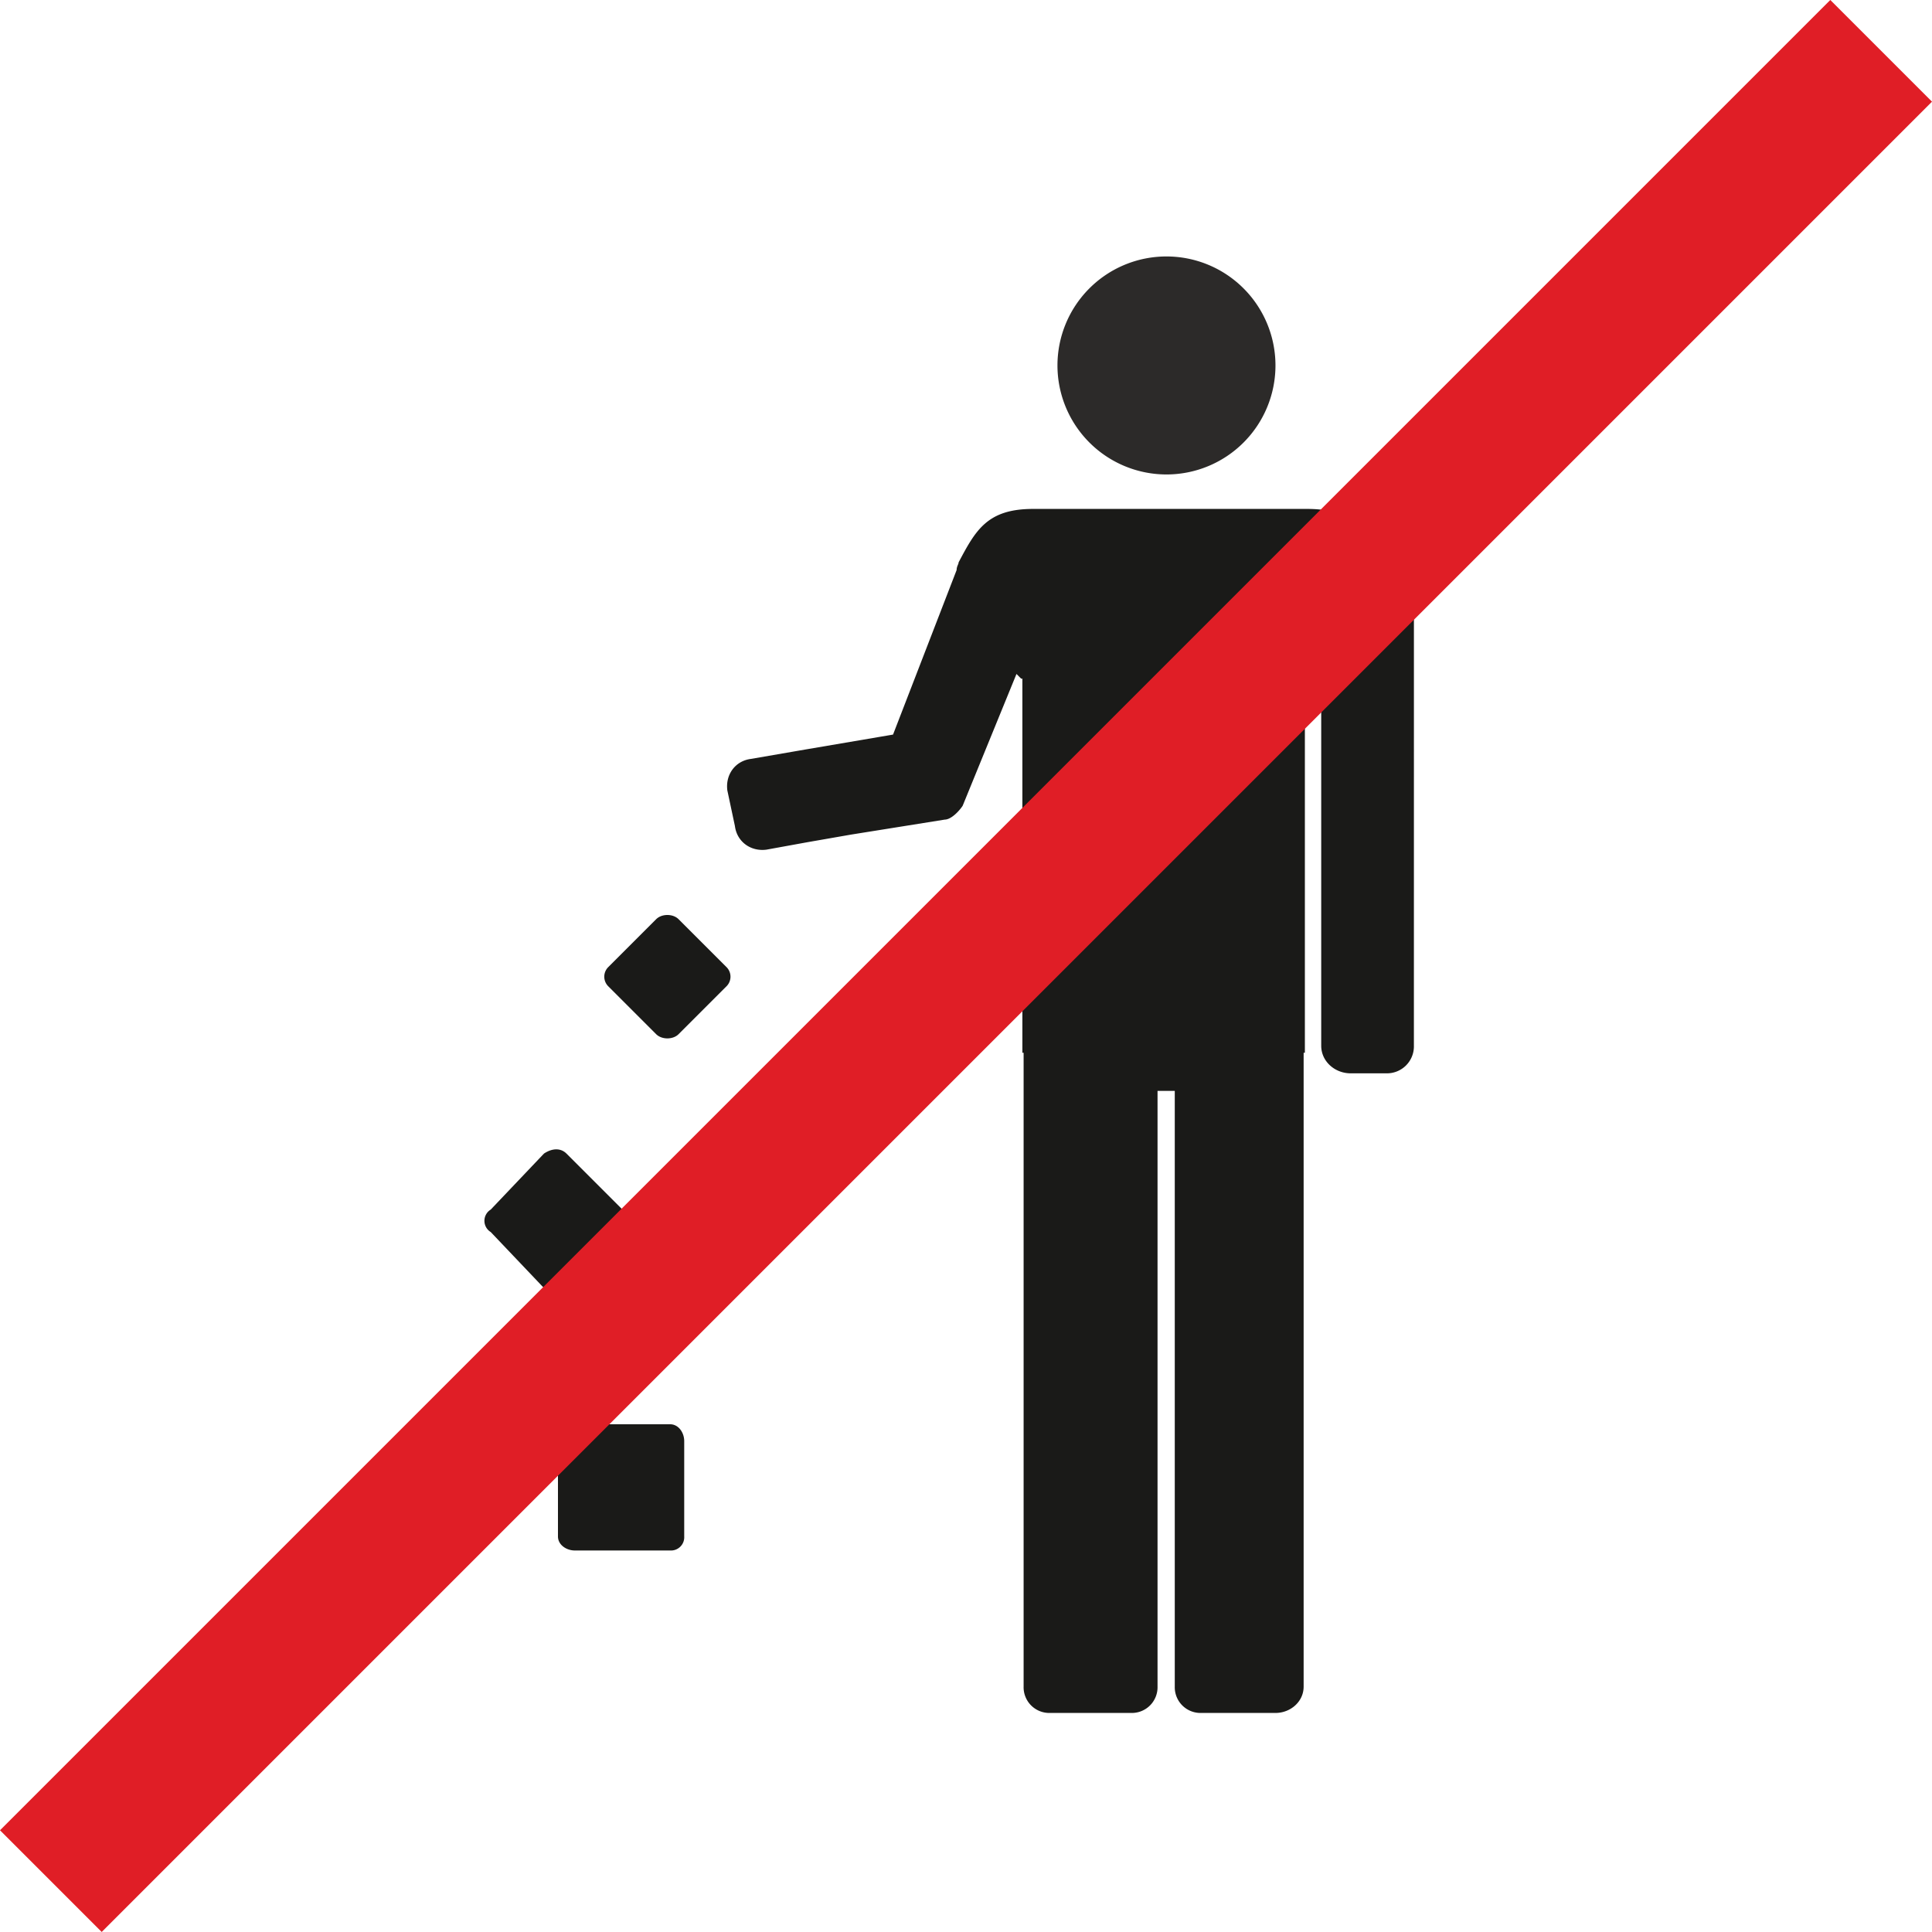<svg id="Layer_1" data-name="Layer 1" xmlns="http://www.w3.org/2000/svg" viewBox="0 0 1000 1000"><defs><style>.cls-1{fill:#2c2a29;}.cls-2{fill:#1a1a18;}.cls-3,.cls-5{fill:none;}.cls-3{stroke:#1a1a18;stroke-miterlimit:10;stroke-width:1.28px;}.cls-4{fill:#e01e26;}</style></defs><title>pp_ucka_otpad</title><path class="cls-1" d="M547.34,189.16a56.42,56.42,0,1,1,56.42,56.42,56.46,56.46,0,0,1-56.42-56.42"/><path class="cls-2" d="M529.82,521.83H674.76V873c0,7.78-6.8,13.62-14.58,13.62H621.69A13.31,13.31,0,0,1,608.06,873V564.64h-8.92V873a13.31,13.31,0,0,1-13.63,13.62H543.44A13.3,13.3,0,0,1,529.82,873Z"/><path class="cls-2" d="M731.19,541.28a13.31,13.31,0,0,1-13.62,13.63H699.08c-7.76,0-14.58-5.84-14.58-13.63V350.63h-9.74V544.26H529.82V350.63h-1l-2.92-2.92-28.2,69.06c-1.95,2.92-5.84,6.82-8.76,6.82l-48.63,7.78L418,435.26l-21.4,3.89c-7.77,1-14.58-3.89-15.57-11.67L377.1,409c-1-7.79,3.9-14.59,11.69-15.56l28.2-4.87,45.71-7.78,33.08-85.6c0-1.95,1-2.92,1-3.89,8.76-16.53,14.6-27.24,37.94-27.24h142c27.23,0,50.59,16.54,54.48,37.94Z"/><path class="cls-3" d="M731.19,541.28a13.31,13.31,0,0,1-13.62,13.63H699.08c-7.76,0-14.58-5.84-14.58-13.63V350.63h-9.74V544.26H529.82V350.63h-1l-2.92-2.92-28.2,69.06c-1.95,2.92-5.84,6.82-8.76,6.82l-48.63,7.78L418,435.26l-21.4,3.89c-7.77,1-14.58-3.89-15.57-11.67L377.1,409c-1-7.79,3.9-14.59,11.69-15.56l28.2-4.87,45.71-7.78,33.08-85.6c0-1.95,1-2.92,1-3.89,8.76-16.53,14.6-27.24,37.94-27.24h142c27.23,0,50.59,16.54,54.48,37.94Z"/><path class="cls-2" d="M314.95,510.61a7,7,0,0,1,0-10.15l24.68-24.68c2.9-2.91,8.7-2.91,11.6,0l24.69,24.68a7,7,0,0,1,0,10.15l-24.69,24.68c-2.9,2.91-8.7,2.91-11.6,0Z"/><path class="cls-2" d="M346.88,737.2c4.35,0,7.27,4.35,7.27,8.72v49.34a6.87,6.87,0,0,1-7.27,7.27H297.52c-4.35,0-8.72-2.91-8.72-7.27V745.91c0-4.37,4.37-8.72,8.72-8.72Z"/><path class="cls-2" d="M254,637.7a6.8,6.8,0,0,1,0-11.62l27.57-29c4.38-2.9,8.71-2.9,11.62,0l29,29c2.91,2.91,2.91,8.72,0,11.62l-29,29c-2.9,2.91-7.24,2.91-11.62,0Z"/><rect class="cls-4" x="-169.88" y="462.78" width="1339.77" height="74.44" transform="translate(-207.11 499.99) rotate(-45)"/><rect class="cls-5" width="1000" height="1000"/></svg>